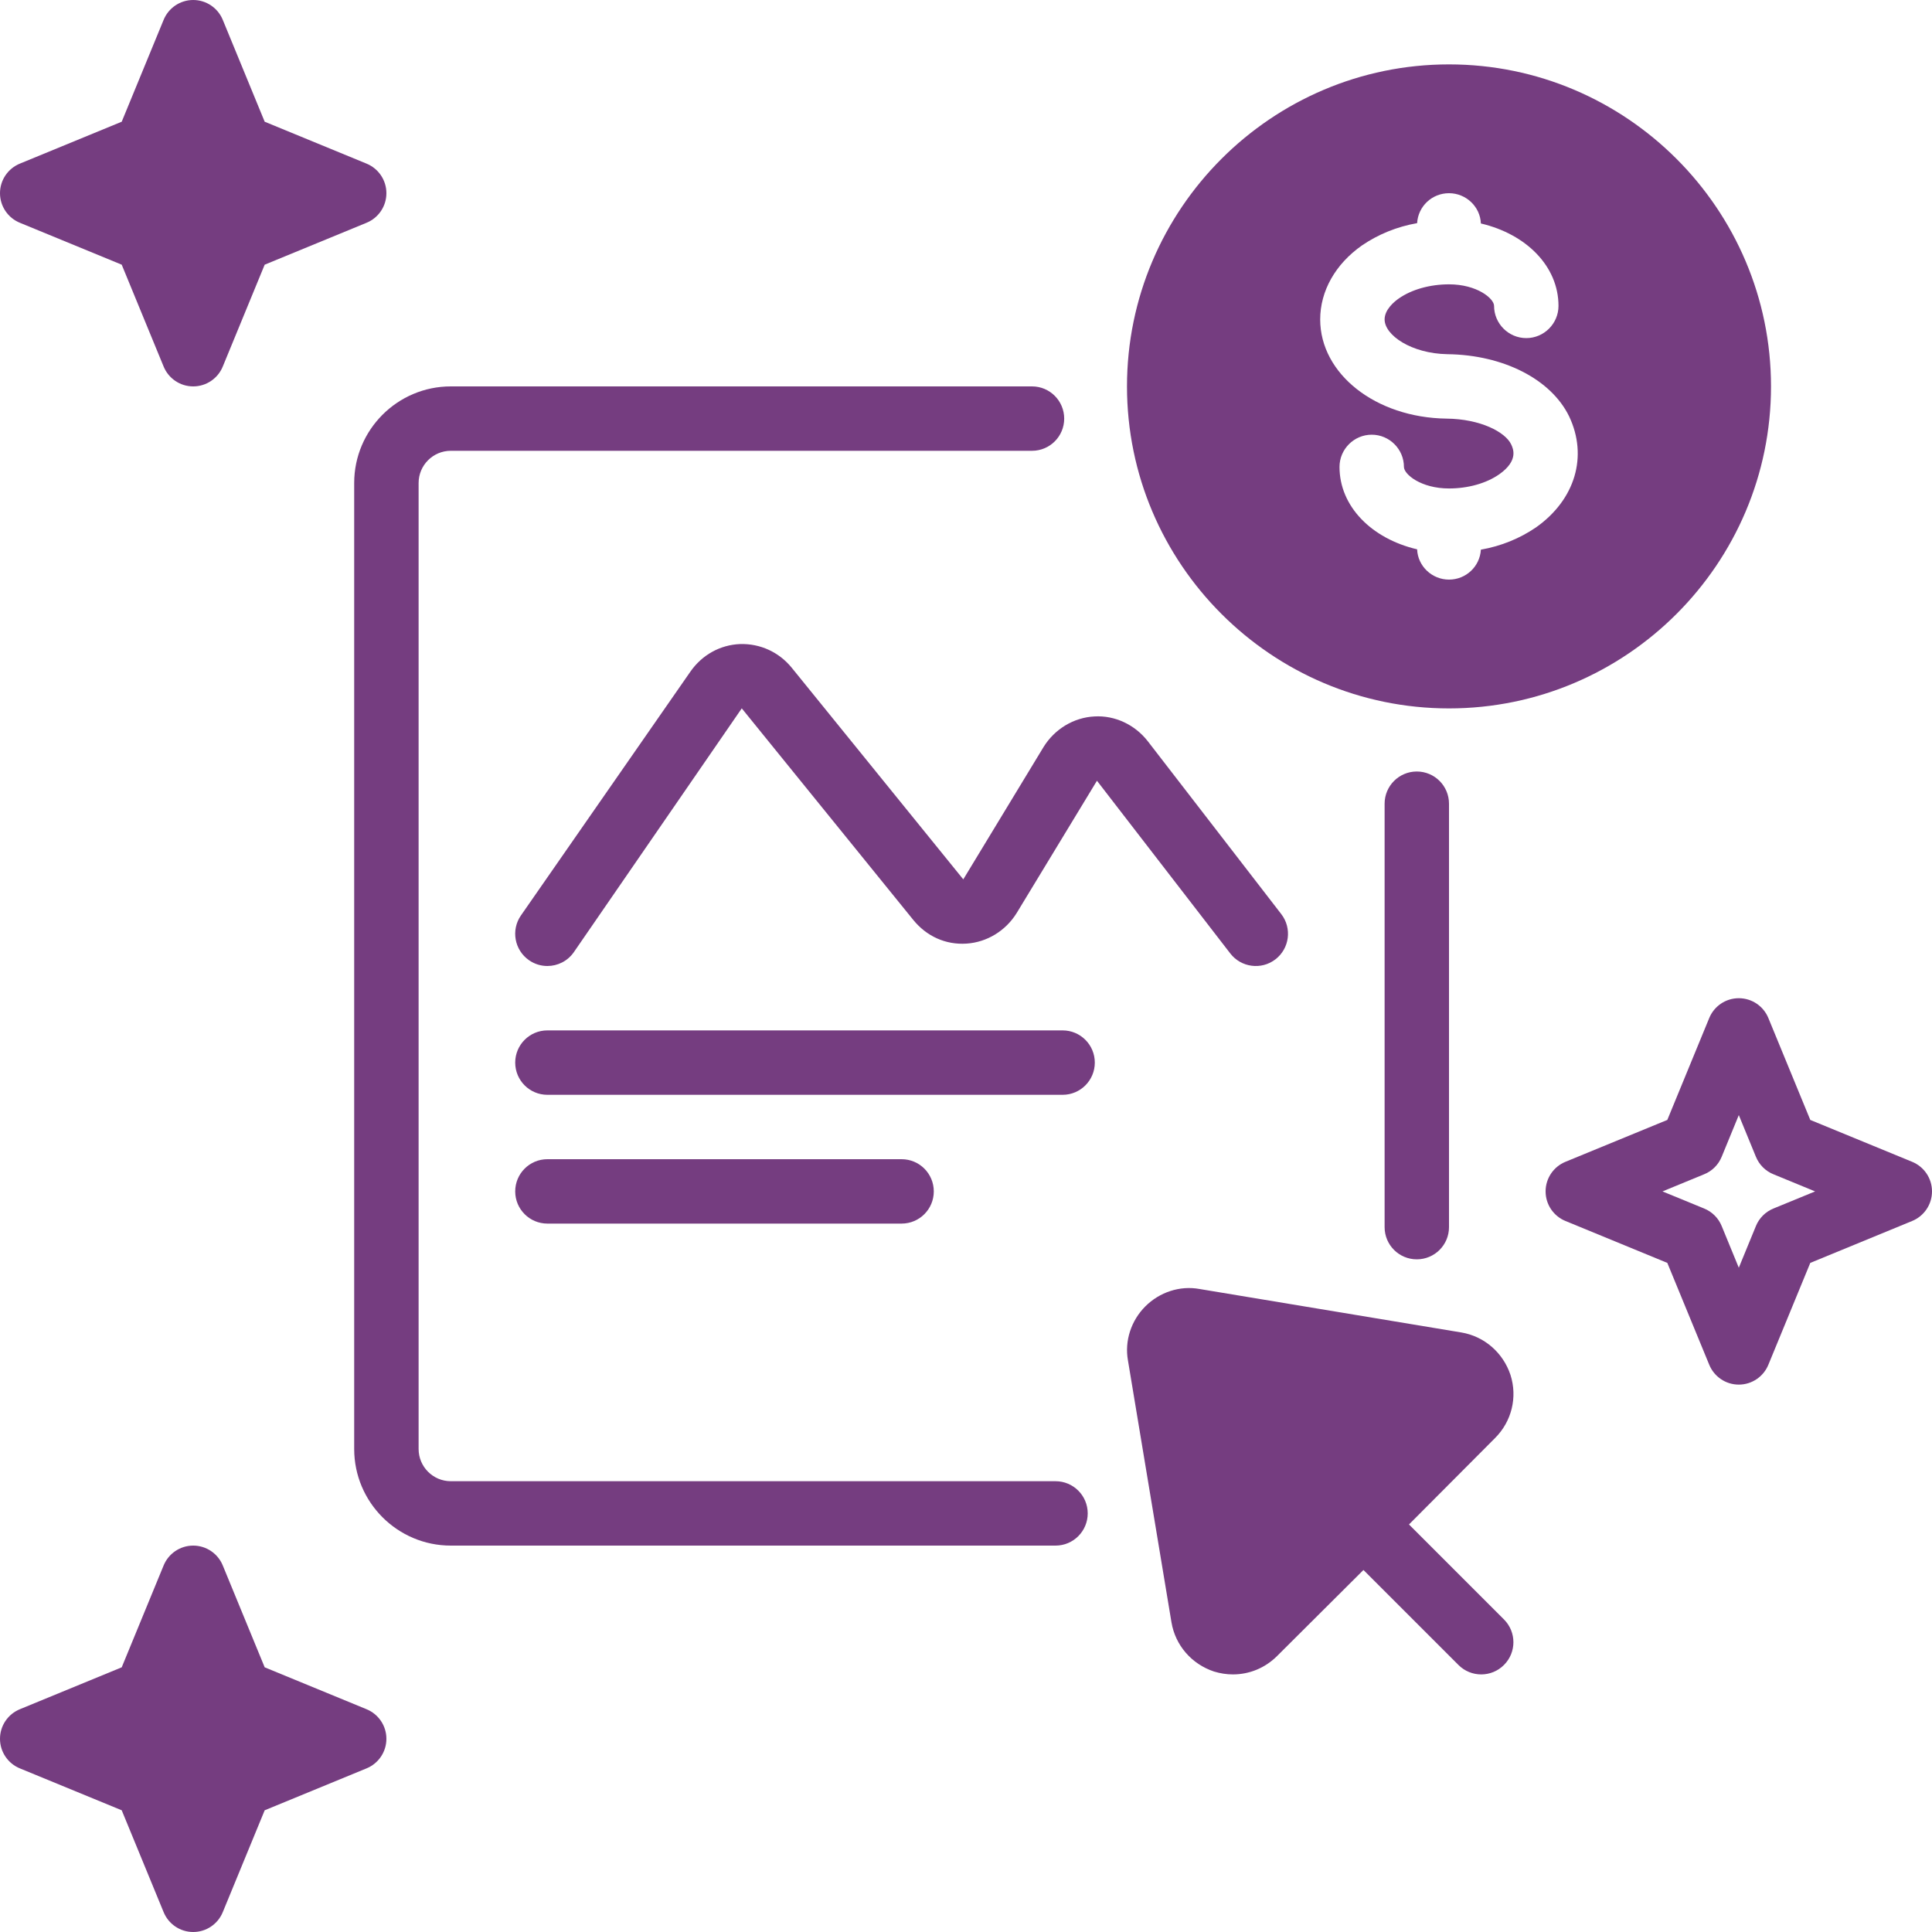 <svg width="64" height="64" viewBox="0 0 64 64" fill="none" xmlns="http://www.w3.org/2000/svg">
<path d="M63.339 38.485L59.968 37.099L58.581 33.728C58.421 33.333 58.037 33.067 57.6 33.067C57.163 33.067 56.779 33.333 56.619 33.728L55.232 37.099L51.861 38.485C51.467 38.645 51.2 39.029 51.2 39.467C51.2 39.904 51.467 40.288 51.861 40.448L55.232 41.835L56.619 45.205C56.779 45.6 57.163 45.867 57.6 45.867C58.037 45.867 58.421 45.6 58.581 45.205L59.968 41.835L63.339 40.448C63.733 40.288 64 39.904 64 39.467C64 39.029 63.733 38.645 63.339 38.485ZM58.752 40.032C58.485 40.139 58.272 40.352 58.165 40.619L57.6 41.995L57.035 40.619C56.928 40.352 56.715 40.139 56.448 40.032L55.072 39.467L56.448 38.901C56.715 38.795 56.928 38.581 57.035 38.315L57.6 36.939L58.165 38.315C58.272 38.581 58.485 38.795 58.752 38.901L60.128 39.467L58.752 40.032Z" fill="#753D80"/>
<path d="M12.139 56.619L8.768 55.232L7.381 51.861C7.221 51.467 6.837 51.2 6.4 51.2C5.963 51.2 5.579 51.467 5.419 51.861L4.032 55.232L0.661 56.619C0.267 56.779 0 57.163 0 57.6C0 58.037 0.267 58.421 0.661 58.581L4.032 59.968L5.419 63.339C5.579 63.733 5.963 64 6.4 64C6.837 64 7.221 63.733 7.381 63.339L8.768 59.968L12.139 58.581C12.533 58.421 12.8 58.037 12.8 57.6C12.8 57.163 12.533 56.779 12.139 56.619Z" fill="#753D80"/>
<path d="M0.661 7.381L4.032 8.768L5.419 12.139C5.579 12.533 5.963 12.8 6.4 12.8C6.837 12.8 7.221 12.533 7.381 12.139L8.768 8.768L12.139 7.381C12.533 7.221 12.8 6.837 12.8 6.4C12.8 5.963 12.533 5.579 12.139 5.419L8.768 4.032L7.381 0.661C7.221 0.267 6.837 0 6.4 0C5.963 0 5.579 0.267 5.419 0.661L4.032 4.032L0.661 5.419C0.267 5.579 0 5.963 0 6.4C0 6.837 0.267 7.221 0.661 7.381Z" fill="#753D80"/>
<path d="M34.966 49.067H14.933C14.345 49.067 13.867 48.588 13.867 48V16C13.867 15.412 14.345 14.933 14.933 14.933H34.187C34.776 14.933 35.253 14.456 35.253 13.867C35.253 13.278 34.776 12.8 34.187 12.8H14.933C13.169 12.8 11.733 14.236 11.733 16V48C11.733 49.765 13.169 51.2 14.933 51.2H34.966C35.555 51.2 36.032 50.722 36.032 50.133C36.032 49.544 35.555 49.067 34.966 49.067Z" fill="#753D80"/>
<path d="M45.867 26.624V40.651C45.867 41.24 46.344 41.717 46.933 41.717C47.523 41.717 48 41.24 48 40.651V26.624C48 26.035 47.523 25.557 46.933 25.557C46.344 25.557 45.867 26.035 45.867 26.624Z" fill="#753D80"/>
<path d="M48 23.467C53.877 23.467 58.667 18.677 58.667 12.8C58.667 6.923 53.877 2.133 48 2.133C42.123 2.133 37.333 6.923 37.333 12.8C37.333 18.677 42.123 23.467 48 23.467ZM45.12 8.128C45.653 7.765 46.272 7.509 46.944 7.392C46.976 6.837 47.435 6.4 48 6.4C48.565 6.4 49.035 6.848 49.056 7.403C50.56 7.755 51.627 8.821 51.627 10.133C51.627 10.72 51.147 11.2 50.56 11.2C49.973 11.2 49.493 10.72 49.493 10.133C49.493 9.888 48.928 9.419 48 9.419C47.371 9.419 46.763 9.589 46.336 9.888C46.197 9.984 45.867 10.251 45.867 10.581C45.867 11.104 46.752 11.712 47.947 11.733C49.803 11.755 51.381 12.565 51.979 13.792C52.608 15.115 52.181 16.555 50.88 17.472C50.347 17.835 49.728 18.091 49.056 18.208C49.024 18.763 48.565 19.2 48 19.2C47.435 19.2 46.965 18.752 46.944 18.197C45.44 17.845 44.373 16.779 44.373 15.467C44.373 14.88 44.853 14.4 45.44 14.4C46.027 14.4 46.507 14.88 46.507 15.467C46.507 15.712 47.072 16.181 48 16.181C48.629 16.181 49.237 16.011 49.664 15.712C50.315 15.253 50.123 14.859 50.059 14.72C49.867 14.315 49.045 13.877 47.915 13.867C45.568 13.835 43.733 12.384 43.733 10.581C43.733 9.643 44.235 8.747 45.12 8.128Z" fill="#753D80"/>
<path d="M49.526 47.637C50.08 47.083 50.272 46.283 50.037 45.547C49.792 44.811 49.173 44.267 48.406 44.139L39.733 42.699C39.083 42.581 38.411 42.805 37.941 43.275C37.472 43.744 37.248 44.416 37.365 45.067L38.806 53.739C38.934 54.507 39.477 55.125 40.214 55.371C40.427 55.435 40.63 55.467 40.843 55.467C41.387 55.467 41.909 55.253 42.304 54.859L45.163 52.011L45.166 52.008L48.313 55.154C48.521 55.363 48.794 55.467 49.067 55.467C49.34 55.467 49.613 55.363 49.821 55.154C50.238 54.738 50.238 54.063 49.821 53.646L46.674 50.499L46.678 50.496L49.526 47.637Z" fill="#753D80"/>
<path d="M42.252 31.778C42.718 31.418 42.804 30.748 42.444 30.281L38.026 24.559C37.598 24.006 36.932 23.693 36.255 23.733C35.57 23.768 34.938 24.148 34.567 24.749L31.91 29.13L26.228 22.121C25.803 21.598 25.18 21.317 24.521 21.335C23.858 21.36 23.256 21.693 22.868 22.252L17.257 30.325C16.921 30.808 17.041 31.473 17.525 31.809C17.71 31.938 17.922 32 18.132 32C18.47 32 18.802 31.84 19.009 31.542L24.572 23.465L30.253 30.473C30.693 31.015 31.325 31.304 32.017 31.258C32.693 31.214 33.315 30.835 33.68 30.243L36.338 25.863L40.756 31.586C41.115 32.05 41.785 32.139 42.252 31.778Z" fill="#753D80"/>
<path d="M35.2 34.133H18.133C17.544 34.133 17.067 34.611 17.067 35.2C17.067 35.789 17.544 36.267 18.133 36.267H35.2C35.79 36.267 36.267 35.789 36.267 35.2C36.267 34.611 35.79 34.133 35.2 34.133Z" fill="#753D80"/>
<path d="M29.867 40.533C30.456 40.533 30.933 40.056 30.933 39.467C30.933 38.877 30.456 38.4 29.867 38.4H18.133C17.544 38.4 17.067 38.877 17.067 39.467C17.067 40.056 17.544 40.533 18.133 40.533H29.867Z" fill="#753D80"/>
</svg>
